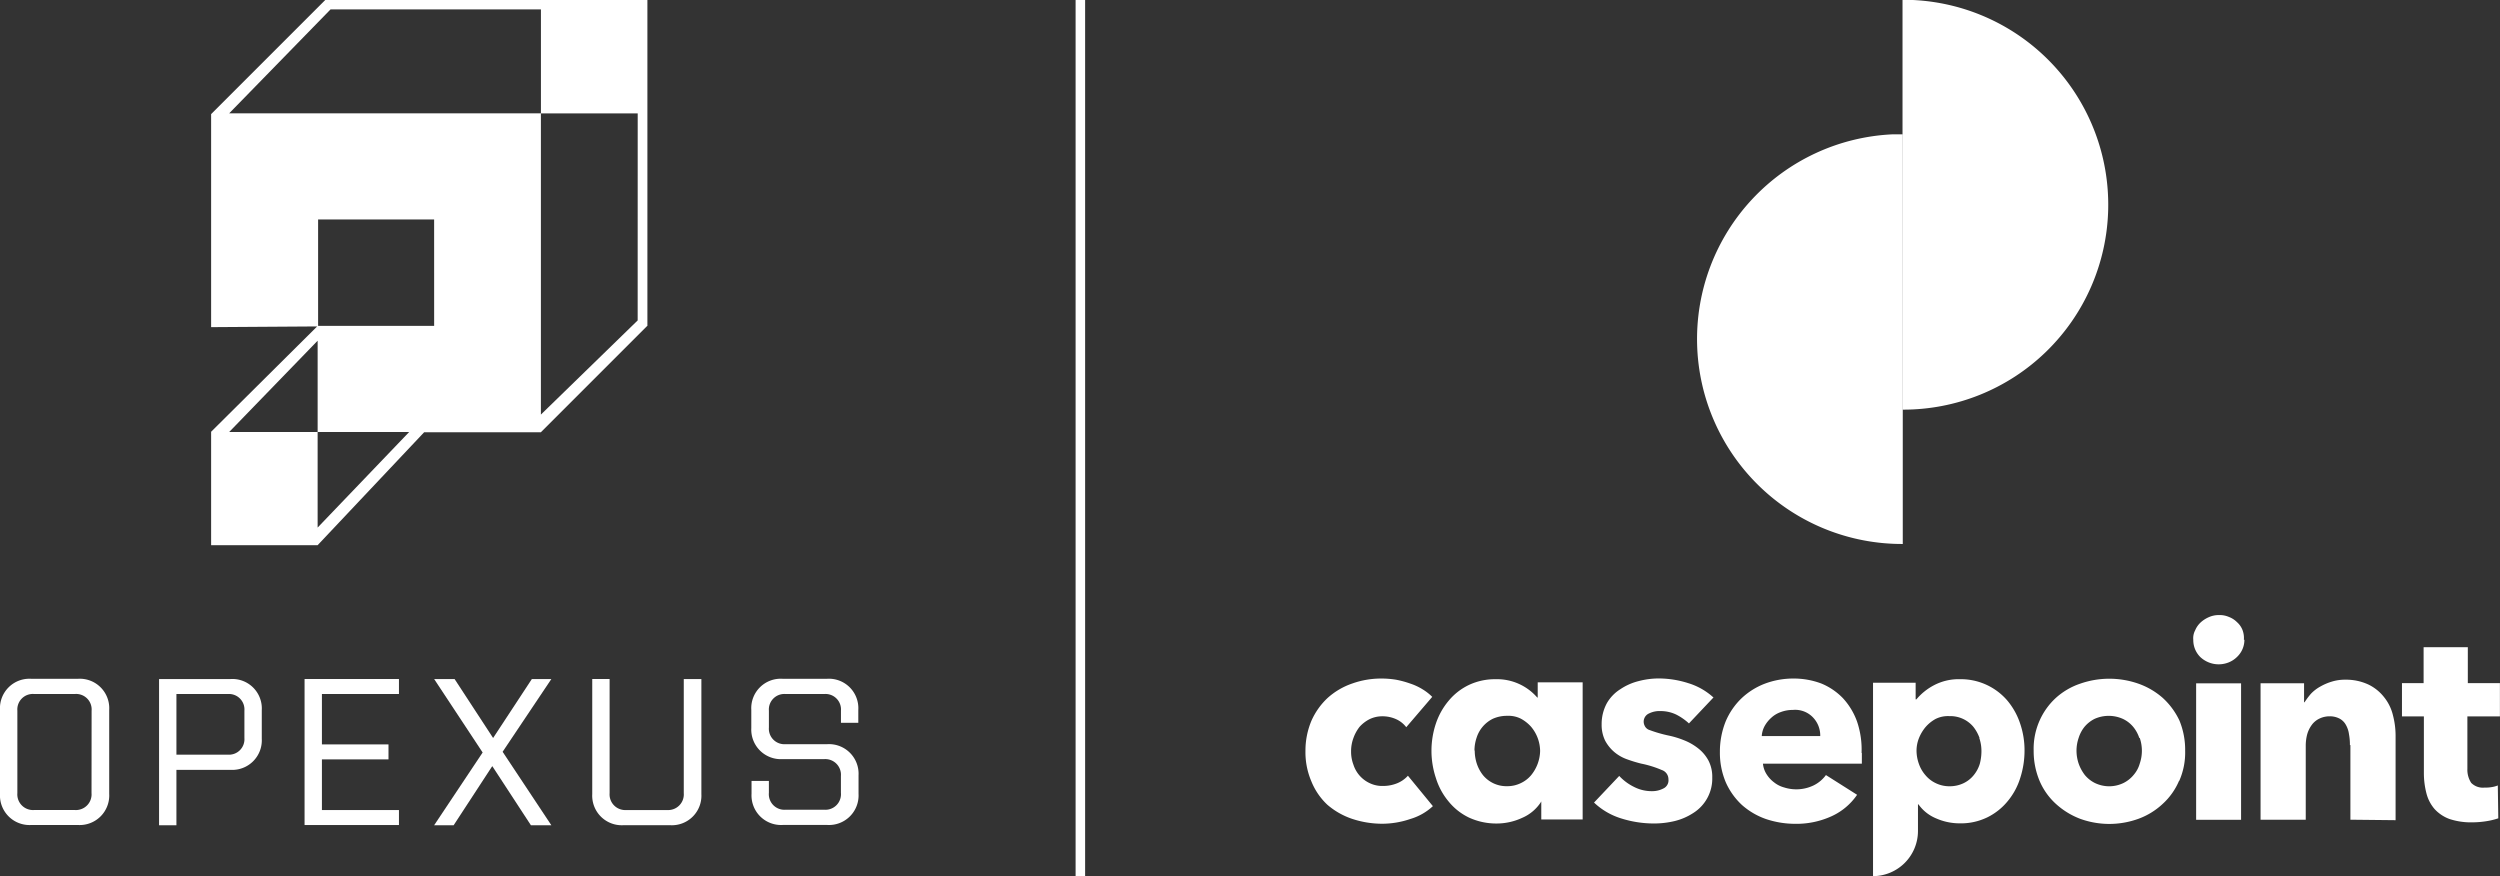 <?xml version="1.0" encoding="UTF-8"?>
<svg xmlns="http://www.w3.org/2000/svg" xmlns:xlink="http://www.w3.org/1999/xlink" width="182.572" height="64" viewBox="0 0 182.572 64">
  <rect x="0" y="0" width="182.572" height="64" fill="#333333" stroke="none"/>
  <defs>
    <clipPath id="clip-path">
      <rect id="Rectangle_2384" data-name="Rectangle 2384" width="182.572" height="64" fill="none"></rect>
    </clipPath>
  </defs>
  <g id="Group_2219" data-name="Group 2219" clip-path="url(#clip-path)">
    <path id="Path_11897" data-name="Path 11897" d="M800.947,0a14.966,14.966,0,0,1-.747,29.916V0Z" transform="translate(-661.261)" fill="#fff"></path>
    <path id="Path_11898" data-name="Path 11898" d="M728.078,56.5a14.966,14.966,0,0,0,.747,29.916V56.5Z" transform="translate(-589.868 -46.69)" fill="#fff"></path>
    <path id="Path_11899" data-name="Path 11899" d="M617.66,260.488a1.721,1.721,0,0,1-.556,1.285,1.812,1.812,0,0,1-.59.382,1.961,1.961,0,0,1-2.066-.382,1.744,1.744,0,0,1-.521-1.268,1.218,1.218,0,0,1,.139-.695,1.63,1.63,0,0,1,.4-.573,2.149,2.149,0,0,1,.59-.382,1.8,1.8,0,0,1,.747-.156,1.708,1.708,0,0,1,.729.139,1.648,1.648,0,0,1,.59.382,1.486,1.486,0,0,1,.4.573,1.653,1.653,0,0,1,.1.712h.035Zm-3.525,3.195h3.282v9.966h-3.282Zm-24.412,5.087v.781H582.5a1.744,1.744,0,0,0,.26.764,2.187,2.187,0,0,0,.538.59,2.035,2.035,0,0,0,.747.382,2.919,2.919,0,0,0,2.17-.156,2.459,2.459,0,0,0,.885-.747l2.275,1.441a4.523,4.523,0,0,1-1.858,1.563,6.16,6.16,0,0,1-2.674.556,6.687,6.687,0,0,1-2.118-.347,5.239,5.239,0,0,1-1.754-1.024,5.048,5.048,0,0,1-1.181-1.65,5.537,5.537,0,0,1-.434-2.24,5.926,5.926,0,0,1,.417-2.205,5.091,5.091,0,0,1,1.146-1.684,5.15,5.15,0,0,1,1.7-1.077,5.866,5.866,0,0,1,2.118-.382,5.692,5.692,0,0,1,2.031.365,4.652,4.652,0,0,1,1.58,1.077,5.012,5.012,0,0,1,1.024,1.7,6.381,6.381,0,0,1,.33,2.292Zm-3.039-1.25a1.905,1.905,0,0,0-.521-1.337,1.8,1.8,0,0,0-1.476-.556,2.5,2.5,0,0,0-.885.156,2,2,0,0,0-.695.417,2.344,2.344,0,0,0-.486.608,1.77,1.77,0,0,0-.208.729h4.271Zm-7.8-2.8-1.788,1.893a4.176,4.176,0,0,0-.92-.642,2.634,2.634,0,0,0-1.146-.26,1.723,1.723,0,0,0-.851.174.654.654,0,0,0-.33.868.585.585,0,0,0,.382.347,9.744,9.744,0,0,0,1.389.4,6.515,6.515,0,0,1,1.129.347,4.029,4.029,0,0,1,1.024.59,2.823,2.823,0,0,1,.747.886,2.563,2.563,0,0,1,.278,1.233,2.967,2.967,0,0,1-1.389,2.6,4.379,4.379,0,0,1-1.372.59,6.445,6.445,0,0,1-1.528.174,7.951,7.951,0,0,1-2.4-.382,5.024,5.024,0,0,1-1.945-1.146l1.84-1.945a3.7,3.7,0,0,0,1.077.8,2.823,2.823,0,0,0,1.354.313,1.731,1.731,0,0,0,.781-.191.653.653,0,0,0,.382-.677.709.709,0,0,0-.486-.677,7.617,7.617,0,0,0-1.511-.469,9.98,9.98,0,0,1-1.024-.313,3.008,3.008,0,0,1-.92-.521,2.862,2.862,0,0,1-.677-.833,2.618,2.618,0,0,1-.26-1.2,3.184,3.184,0,0,1,.382-1.545,2.941,2.941,0,0,1,.99-1.024,4.2,4.2,0,0,1,1.337-.59,5.761,5.761,0,0,1,1.441-.191,7.12,7.12,0,0,1,2.188.347,4.788,4.788,0,0,1,1.806,1.024h.017Zm-22.433,2.17a1.917,1.917,0,0,0-.747-.59,2.41,2.41,0,0,0-.99-.208,2.121,2.121,0,0,0-.938.208,2.541,2.541,0,0,0-.729.556,2.887,2.887,0,0,0-.451.816,2.767,2.767,0,0,0-.174.99,2.675,2.675,0,0,0,.174.972,2.235,2.235,0,0,0,1.215,1.354,2.118,2.118,0,0,0,.972.191,2.713,2.713,0,0,0,.99-.191,2.141,2.141,0,0,0,.8-.556l1.823,2.222a4.123,4.123,0,0,1-1.65.938,6.372,6.372,0,0,1-2.066.347,6.986,6.986,0,0,1-2.205-.365,5.4,5.4,0,0,1-1.788-1.024,4.8,4.8,0,0,1-1.163-1.7,5.4,5.4,0,0,1-.434-2.222,5.614,5.614,0,0,1,.434-2.205,5.118,5.118,0,0,1,1.181-1.667A5.2,5.2,0,0,1,552.5,263.7a6.294,6.294,0,0,1,2.188-.365,6.611,6.611,0,0,1,1.024.087,6.856,6.856,0,0,1,1.024.278,4.261,4.261,0,0,1,.9.417,3.732,3.732,0,0,1,.712.556Zm9.845,5.452a3.08,3.08,0,0,1-1.372,1.163,4.427,4.427,0,0,1-1.893.417,4.76,4.76,0,0,1-2-.434,4.3,4.3,0,0,1-1.493-1.181,4.914,4.914,0,0,1-.92-1.7,6.286,6.286,0,0,1,0-3.993,5.1,5.1,0,0,1,.938-1.667,4.344,4.344,0,0,1,1.476-1.146,4.458,4.458,0,0,1,1.945-.417,3.885,3.885,0,0,1,3.039,1.337h.035v-1.111h3.282v10.018h-3.021v-1.3h-.035Zm-4.844-3.733a3.053,3.053,0,0,0,.156.955,2.755,2.755,0,0,0,.451.833,2.219,2.219,0,0,0,1.754.8,2.248,2.248,0,0,0,1.007-.226,2.2,2.2,0,0,0,.747-.573,2.9,2.9,0,0,0,.66-1.771,2.794,2.794,0,0,0-.66-1.771,2.738,2.738,0,0,0-.747-.59,2.024,2.024,0,0,0-1.007-.208,2.514,2.514,0,0,0-1.024.208,2.317,2.317,0,0,0-1.2,1.389,2.95,2.95,0,0,0-.156.938h.017Zm51.447,2.205a5.108,5.108,0,0,0,.434-2.205,5.6,5.6,0,0,0-.417-2.205,5.273,5.273,0,0,0-1.233-1.667,5.414,5.414,0,0,0-1.754-1.024,6.436,6.436,0,0,0-4.271,0,5.074,5.074,0,0,0-1.754,1.024,4.988,4.988,0,0,0-1.2,1.667,5.058,5.058,0,0,0-.434,2.205,5.612,5.612,0,0,0,.434,2.205,4.823,4.823,0,0,0,1.2,1.684,5.563,5.563,0,0,0,1.754,1.077,6.227,6.227,0,0,0,4.271,0,5.2,5.2,0,0,0,1.754-1.077,4.823,4.823,0,0,0,1.2-1.684Zm-2.882-3.143a2.89,2.89,0,0,1,0,1.875,2.166,2.166,0,0,1-.451.833,2.253,2.253,0,0,1-.747.59,2.394,2.394,0,0,1-2.066,0,2.253,2.253,0,0,1-.747-.59,2.982,2.982,0,0,1-.451-.833,2.951,2.951,0,0,1-.156-.938,2.873,2.873,0,0,1,.156-.938,2.47,2.47,0,0,1,.434-.816,2.32,2.32,0,0,1,.729-.573,2.521,2.521,0,0,1,2.066,0,2.2,2.2,0,0,1,.747.573,2.514,2.514,0,0,1,.451.816Zm15.384.521v5.452l3.3.035V267.5a5.93,5.93,0,0,0-.191-1.476,3.345,3.345,0,0,0-.642-1.32,3.256,3.256,0,0,0-1.129-.92,3.85,3.85,0,0,0-1.7-.365,3.246,3.246,0,0,0-.99.139,4.053,4.053,0,0,0-.851.365,2.819,2.819,0,0,0-.677.521,5.334,5.334,0,0,0-.469.625h-.035v-1.389h-3.177v9.966h3.3v-5.4a3.287,3.287,0,0,1,.1-.816,2.129,2.129,0,0,1,.33-.694,1.463,1.463,0,0,1,.556-.469,1.7,1.7,0,0,1,.764-.174,1.507,1.507,0,0,1,.729.174,1.13,1.13,0,0,1,.451.451,1.838,1.838,0,0,1,.226.677,4.028,4.028,0,0,1,.069.8Zm8.543-2.084v3.82a1.753,1.753,0,0,0,.278,1.024,1.194,1.194,0,0,0,.972.347,2.628,2.628,0,0,0,.521-.035,1.922,1.922,0,0,0,.451-.122l.035,2.4a5.064,5.064,0,0,1-.851.208,6.8,6.8,0,0,1-1.024.087,5.012,5.012,0,0,1-1.684-.243,2.759,2.759,0,0,1-1.094-.729,2.821,2.821,0,0,1-.59-1.129,5.9,5.9,0,0,1-.191-1.458V266.1h-1.6v-2.431h1.58v-2.622h3.229v2.622h2.344V266.1h-2.379ZM598.3,267.677a2.95,2.95,0,0,1,.156.938,3.6,3.6,0,0,1-.122.955,2.425,2.425,0,0,1-.451.833,2.139,2.139,0,0,1-.729.573,2.321,2.321,0,0,1-1.024.226,2.247,2.247,0,0,1-1.007-.226,2.2,2.2,0,0,1-.747-.573,2.507,2.507,0,0,1-.486-.833,2.89,2.89,0,0,1-.174-.938,2.494,2.494,0,0,1,.174-.938,2.99,2.99,0,0,1,.486-.816,2.661,2.661,0,0,1,.729-.59,2.025,2.025,0,0,1,1.007-.208,2.191,2.191,0,0,1,1.754.781,2.884,2.884,0,0,1,.451.816Zm-7.761-4.011v14.1a3.3,3.3,0,0,0,3.282-3.3v-1.945h.035a2.97,2.97,0,0,0,1.285,1.024,4.267,4.267,0,0,0,1.736.365,4.408,4.408,0,0,0,2-.434,4.46,4.46,0,0,0,1.493-1.181,4.914,4.914,0,0,0,.92-1.7,6.485,6.485,0,0,0,.313-2,6.02,6.02,0,0,0-.33-2,5.1,5.1,0,0,0-.938-1.667,4.476,4.476,0,0,0-3.455-1.545,3.873,3.873,0,0,0-1.91.451,4.278,4.278,0,0,0-1.267,1.024h-.052v-1.215h-3.108Z" transform="translate(-453.754 -213.782)" fill="#fff" fill-rule="evenodd"></path>
    <rect id="Rectangle_2383" data-name="Rectangle 2383" width="0.695" height="64" transform="translate(78.55)" fill="#fff"></rect>
    <path id="Path_11900" data-name="Path 11900" d="M97.134,0,88.8,8.334V23.891l7.744-.052L88.8,31.531v8.282h7.779l7.779-8.247h8.525l7.761-7.761h.017V0Zm-.556,38.528v-6.98H90.12l6.459-6.667v6.667h6.685ZM105.087,23.8H96.613V16.026h8.473Zm14.863-.4-7.067,6.876v-22H90.12l7.4-7.588h15.366V8.282h7.067Z" transform="translate(-73.382)" fill="#fff"></path>
    <path id="Path_11901" data-name="Path 11901" d="M5.7,296.178H2.275A2.16,2.16,0,0,1,0,293.9v-6.129A2.151,2.151,0,0,1,2.275,285.5H5.7a2.151,2.151,0,0,1,2.275,2.275V293.9A2.16,2.16,0,0,1,5.7,296.178m.99-8.352a1.131,1.131,0,0,0-1.215-1.215H2.483a1.131,1.131,0,0,0-1.215,1.215v6.025a1.144,1.144,0,0,0,1.215,1.233H5.469a1.144,1.144,0,0,0,1.215-1.233Z" transform="translate(0 -235.929)" fill="#fff"></path>
    <path id="Path_11902" data-name="Path 11902" d="M72.126,292.233H68.168v4.046H66.9V285.6h5.226a2.151,2.151,0,0,1,2.275,2.275v2.084A2.16,2.16,0,0,1,72.126,292.233Zm1.007-4.323a1.131,1.131,0,0,0-1.215-1.215h-3.75v4.428h3.75a1.131,1.131,0,0,0,1.215-1.215Z" transform="translate(-55.284 -236.011)" fill="#fff"></path>
    <path id="Path_11903" data-name="Path 11903" d="M128.1,285.517h6.893v1.094h-5.626v3.681h4.862v1.094h-4.862v3.7h5.626v1.094H128.1V285.517Z" transform="translate(-105.858 -235.929)" fill="#fff"></path>
    <path id="Path_11904" data-name="Path 11904" d="M186.837,291.972l-2.813,4.306H182.6l3.542-5.313L182.6,285.6h1.493l2.813,4.306,2.83-4.306h1.424l-3.559,5.313,3.559,5.365h-1.493l-2.813-4.306Z" transform="translate(-150.895 -236.011)" fill="#fff"></path>
    <path id="Path_11905" data-name="Path 11905" d="M257.07,285.6V294a2.16,2.16,0,0,1-2.275,2.275h-3.421A2.16,2.16,0,0,1,249.1,294v-8.4h1.268v8.334a1.144,1.144,0,0,0,1.215,1.233h2.986a1.144,1.144,0,0,0,1.215-1.233V285.6Z" transform="translate(-205.849 -236.011)" fill="#fff"></path>
    <path id="Path_11906" data-name="Path 11906" d="M323.831,292.549V293.9a2.16,2.16,0,0,1-2.275,2.275h-3.264a2.16,2.16,0,0,1-2.275-2.275v-.938h1.267v.868a1.136,1.136,0,0,0,1.215,1.233h2.83a1.136,1.136,0,0,0,1.215-1.233V292.6a1.144,1.144,0,0,0-1.215-1.233h-3.056A2.16,2.16,0,0,1,316,289.094v-1.32a2.151,2.151,0,0,1,2.275-2.275h3.264a2.151,2.151,0,0,1,2.275,2.275v.938h-1.267v-.885a1.131,1.131,0,0,0-1.215-1.215H318.5a1.131,1.131,0,0,0-1.215,1.215v1.233a1.131,1.131,0,0,0,1.215,1.215h3.056A2.16,2.16,0,0,1,323.831,292.549Z" transform="translate(-261.133 -235.929)" fill="#fff"></path>
  </g>
</svg>
